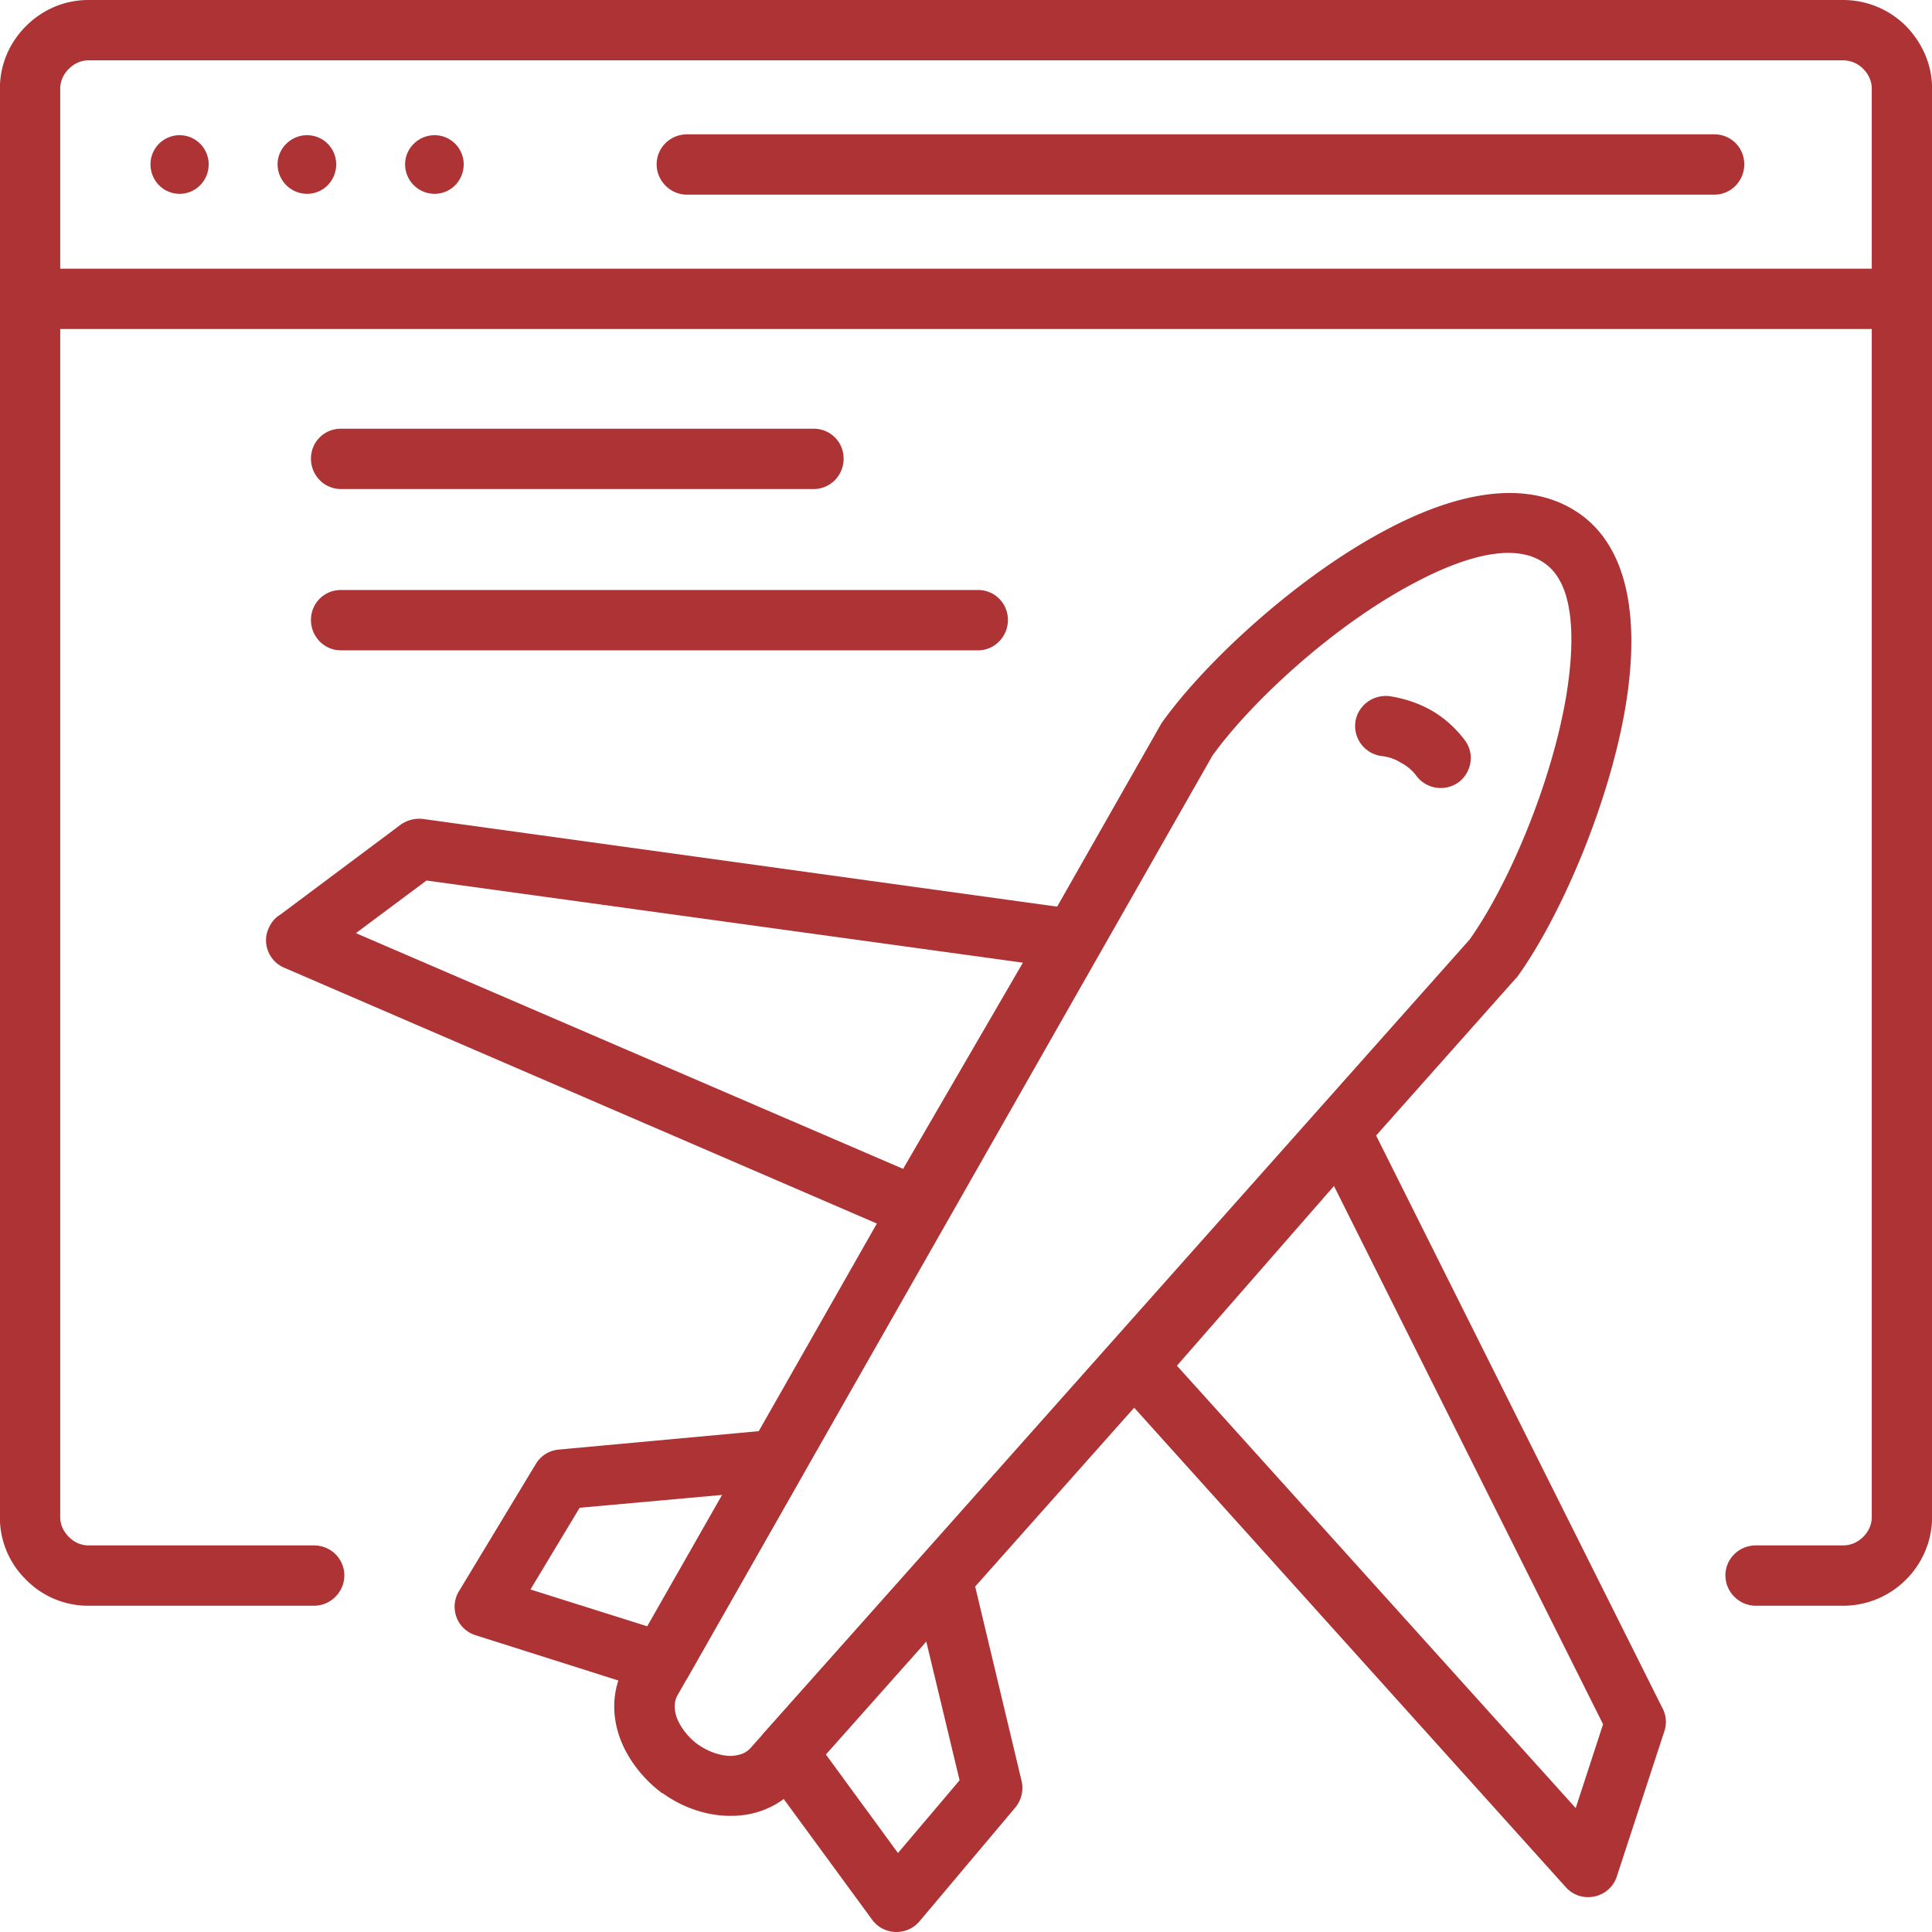 <?xml version="1.0" encoding="UTF-8"?> <svg xmlns="http://www.w3.org/2000/svg" xmlns:xlink="http://www.w3.org/1999/xlink" version="1.1" width="512" height="512" x="0" y="0" viewBox="0 0 128 128" style="enable-background:new 0 0 512 512" xml:space="preserve" class=""><g><path d="M20.8 102.387c1.106 0 2.013.879 2.013 1.984s-.907 2.013-2.013 2.013H5.861a5.758 5.758 0 0 1-4.139-1.729 5.756 5.756 0 0 1-1.729-4.139V5.868c0-1.616.652-3.062 1.729-4.139C2.8.652 4.246 0 5.861 0h116.248c1.617 0 3.09.652 4.168 1.729 1.049 1.077 1.729 2.523 1.729 4.139v94.648c0 1.616-.68 3.09-1.729 4.139a5.874 5.874 0 0 1-4.168 1.729h-5.781c-1.105 0-2.014-.907-2.014-2.013s.908-1.984 2.014-1.984h5.781c.539 0 .992-.227 1.334-.567.34-.34.566-.793.566-1.304V5.868c0-.51-.227-.964-.566-1.304a1.868 1.868 0 0 0-1.334-.567H5.861c-.51 0-.964.227-1.304.567s-.567.794-.567 1.304v94.648c0 .511.227.964.567 1.304.34.341.793.567 1.304.567z" fill="#AD3335" opacity="1" data-original="#000000" class=""></path><path d="M2.006 17.801h123.988v3.997H2.006z" fill="#AD3335" opacity="1" data-original="#000000" class=""></path><path fill-rule="evenodd" d="M11.899 8.957a1.93 1.93 0 0 1 1.927 1.928c0 1.077-.85 1.956-1.927 1.956s-1.928-.879-1.928-1.956a1.93 1.93 0 0 1 1.928-1.928zm16.895 0a1.93 1.93 0 0 1 1.927 1.928c0 1.077-.85 1.956-1.927 1.956a1.96 1.96 0 0 1-1.956-1.956c0-1.049.878-1.928 1.956-1.928zm-8.447 0a1.93 1.93 0 0 1 1.927 1.928c0 1.077-.85 1.956-1.927 1.956s-1.956-.879-1.956-1.956c0-1.049.879-1.928 1.956-1.928z" clip-rule="evenodd" fill="#AD3335" opacity="1" data-original="#000000" class=""></path><path d="M113.578 8.9c1.105 0 1.984.879 1.984 1.984s-.879 2.013-1.984 2.013h-68.06c-1.105 0-2.013-.907-2.013-2.013S44.413 8.9 45.518 8.9zM64.397 104.229l3.289 13.776a2.041 2.041 0 0 1-.426 1.757l-6.35 7.54c-.85.992-2.409.907-3.146-.142l-7.228-9.864c-.567-.794-.51-1.843.113-2.522l10.29-11.537c1.105-1.275 3.203-.652 3.458.992zm-.822 13.72-2.211-9.213-6.662 7.483 4.791 6.548zM47.842 99.042l-9.439.851-3.26 5.414 7.738 2.438zm-10.8-3.005 14.173-1.304c.397-.057.85 0 1.247.227.936.538 1.276 1.758.737 2.722l-7.569 13.322a2.037 2.037 0 0 1-2.409 1.049l-11.707-3.713a1.976 1.976 0 0 1-1.105-2.92l5.102-8.447a1.961 1.961 0 0 1 1.531-.936z" fill="#AD3335" opacity="1" data-original="#000000" class=""></path><path d="M77.039 47.792c2.836-3.94 8.844-9.524 14.713-12.643 4.762-2.551 9.523-3.515 12.953-1.077 3.316 2.381 3.885 7.257 3.006 12.643-1.078 6.548-4.338 14.031-7.145 17.942a1.39 1.39 0 0 1-.197.227l-47.651 53.604-.17.17c-1.162 1.134-2.608 1.645-4.082 1.645-1.616.028-3.289-.567-4.564-1.503v.028c-1.275-.935-2.381-2.324-2.891-3.854-.482-1.475-.454-3.062.368-4.592l.085-.086 35.461-62.333c.03-.058.087-.114.114-.171zm16.582-9.127c-5.301 2.806-10.715 7.823-13.293 11.395l-35.405 62.191-.028.057c-.255.426-.227.936-.085 1.418.255.708.793 1.389 1.417 1.842.652.454 1.446.766 2.211.766.482-.028.907-.142 1.219-.453l.057-.057 47.65-53.575c2.523-3.543 5.414-10.261 6.406-16.157.652-3.997.455-7.455-1.416-8.759-1.928-1.418-5.245-.54-8.733 1.332z" fill="#AD3335" opacity="1" data-original="#000000" class=""></path><path d="m28 54.255 43.256 5.981c1.418.199 2.154 1.814 1.418 3.005l-10.29 17.745c-.51.879-1.587 1.247-2.495.851L18.844 64.12c-1.021-.425-1.502-1.616-1.049-2.608.17-.397.425-.709.765-.907l7.965-5.953A2.128 2.128 0 0 1 28 54.255zm39.77 9.524-39.514-5.442-4.677 3.486 36.255 15.618zM106.207 114.235l-17.828-35.66-10.404 11.906 26.42 29.31zm-15.59-40.11 19.475 38.948c.283.482.367 1.077.17 1.645l-3.119 9.524c-.424 1.502-2.352 1.955-3.4.793L73.836 91.813a1.957 1.957 0 0 1-.027-2.637l13.549-15.448a1.68 1.68 0 0 1 .596-.482c.991-.481 2.181-.085 2.663.879zM91.525 50.088a2.01 2.01 0 0 1-1.73-2.239c.143-1.077 1.135-1.843 2.24-1.729.963.142 1.928.453 2.777.935s1.615 1.163 2.211 1.956c.68.851.51 2.098-.34 2.778a2.016 2.016 0 0 1-2.807-.34 2.918 2.918 0 0 0-1.049-.907 2.984 2.984 0 0 0-1.302-.454zM22.586 32.4c-1.105 0-1.984-.907-1.984-2.013s.879-1.984 1.984-1.984h31.323c1.105 0 1.984.879 1.984 1.984s-.879 2.013-1.984 2.013zM22.586 43.086c-1.105 0-1.984-.907-1.984-2.013s.879-1.984 1.984-1.984h42.209c1.104 0 1.982.879 1.982 1.984s-.879 2.013-1.982 2.013z" fill="#AD3335" opacity="1" data-original="#000000" class=""></path></g></svg> 